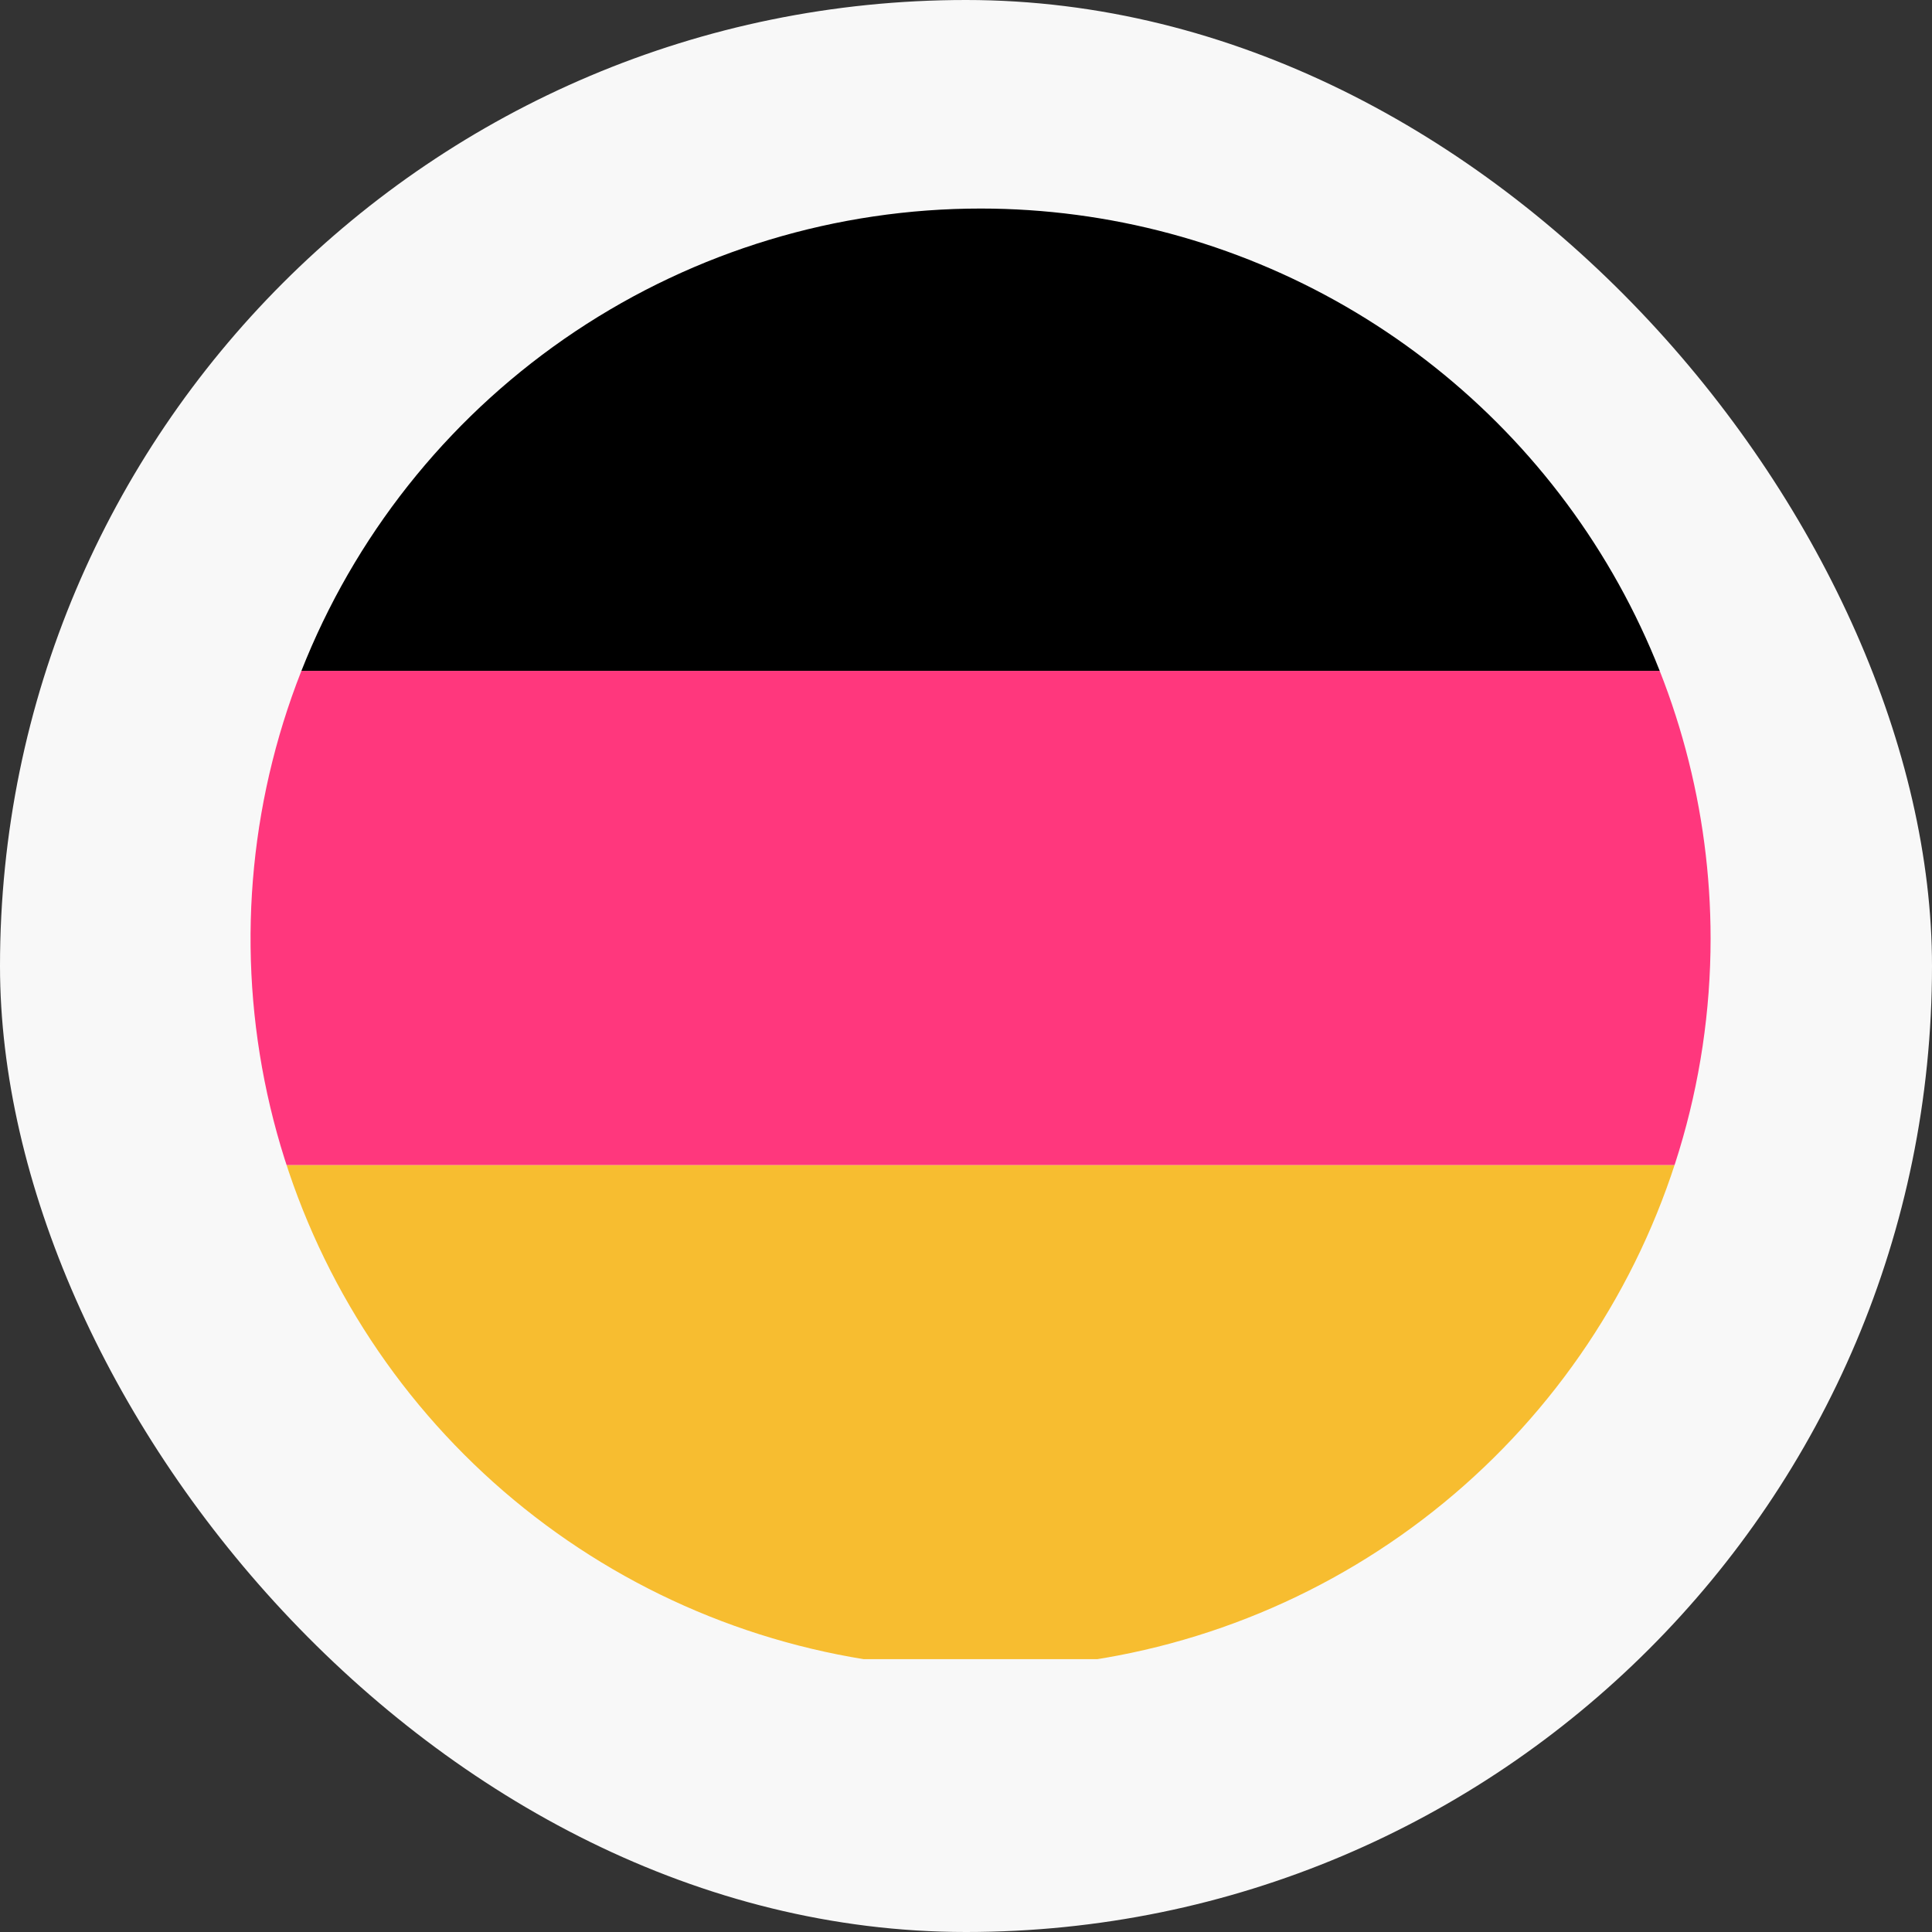 <svg xmlns="http://www.w3.org/2000/svg" xmlns:xlink="http://www.w3.org/1999/xlink" width="25.986" height="25.986" viewBox="0 0 25.986 25.986"><rect x="0" y="0" width="25.986" height="25.986" fill="#333333" stroke="none"/><defs><style>.a{fill:none;stroke:#fff;stroke-width:2px;}.b{fill:#f8f8f8;}.c{clip-path:url(#a);}.d{fill:#f7bd30;}.e{fill:#ff377d;}</style><clipPath id="a"><path class="a" d="M1073.639,247.765a9.819,9.819,0,1,1-9.814-9.82A9.82,9.82,0,0,1,1073.639,247.765Z" transform="translate(-1054 -237.945)"/></clipPath></defs><rect class="b" width="25.986" height="25.986" rx="12.993" transform="translate(0)"/><g class="c" transform="translate(3.369 2.805)"><g transform="translate(-3.38 -0.429)"><path class="d" d="M1050.78,250.2h28.8v6.647h-28.8Z" transform="translate(-1050.78 -236.907)"/><path class="e" d="M1050.78,243.869h28.8v6.647h-28.8Z" transform="translate(-1050.78 -237.222)"/><path d="M1050.78,237.536h28.8v6.647h-28.8Z" transform="translate(-1050.78 -237.536)"/></g></g></svg>